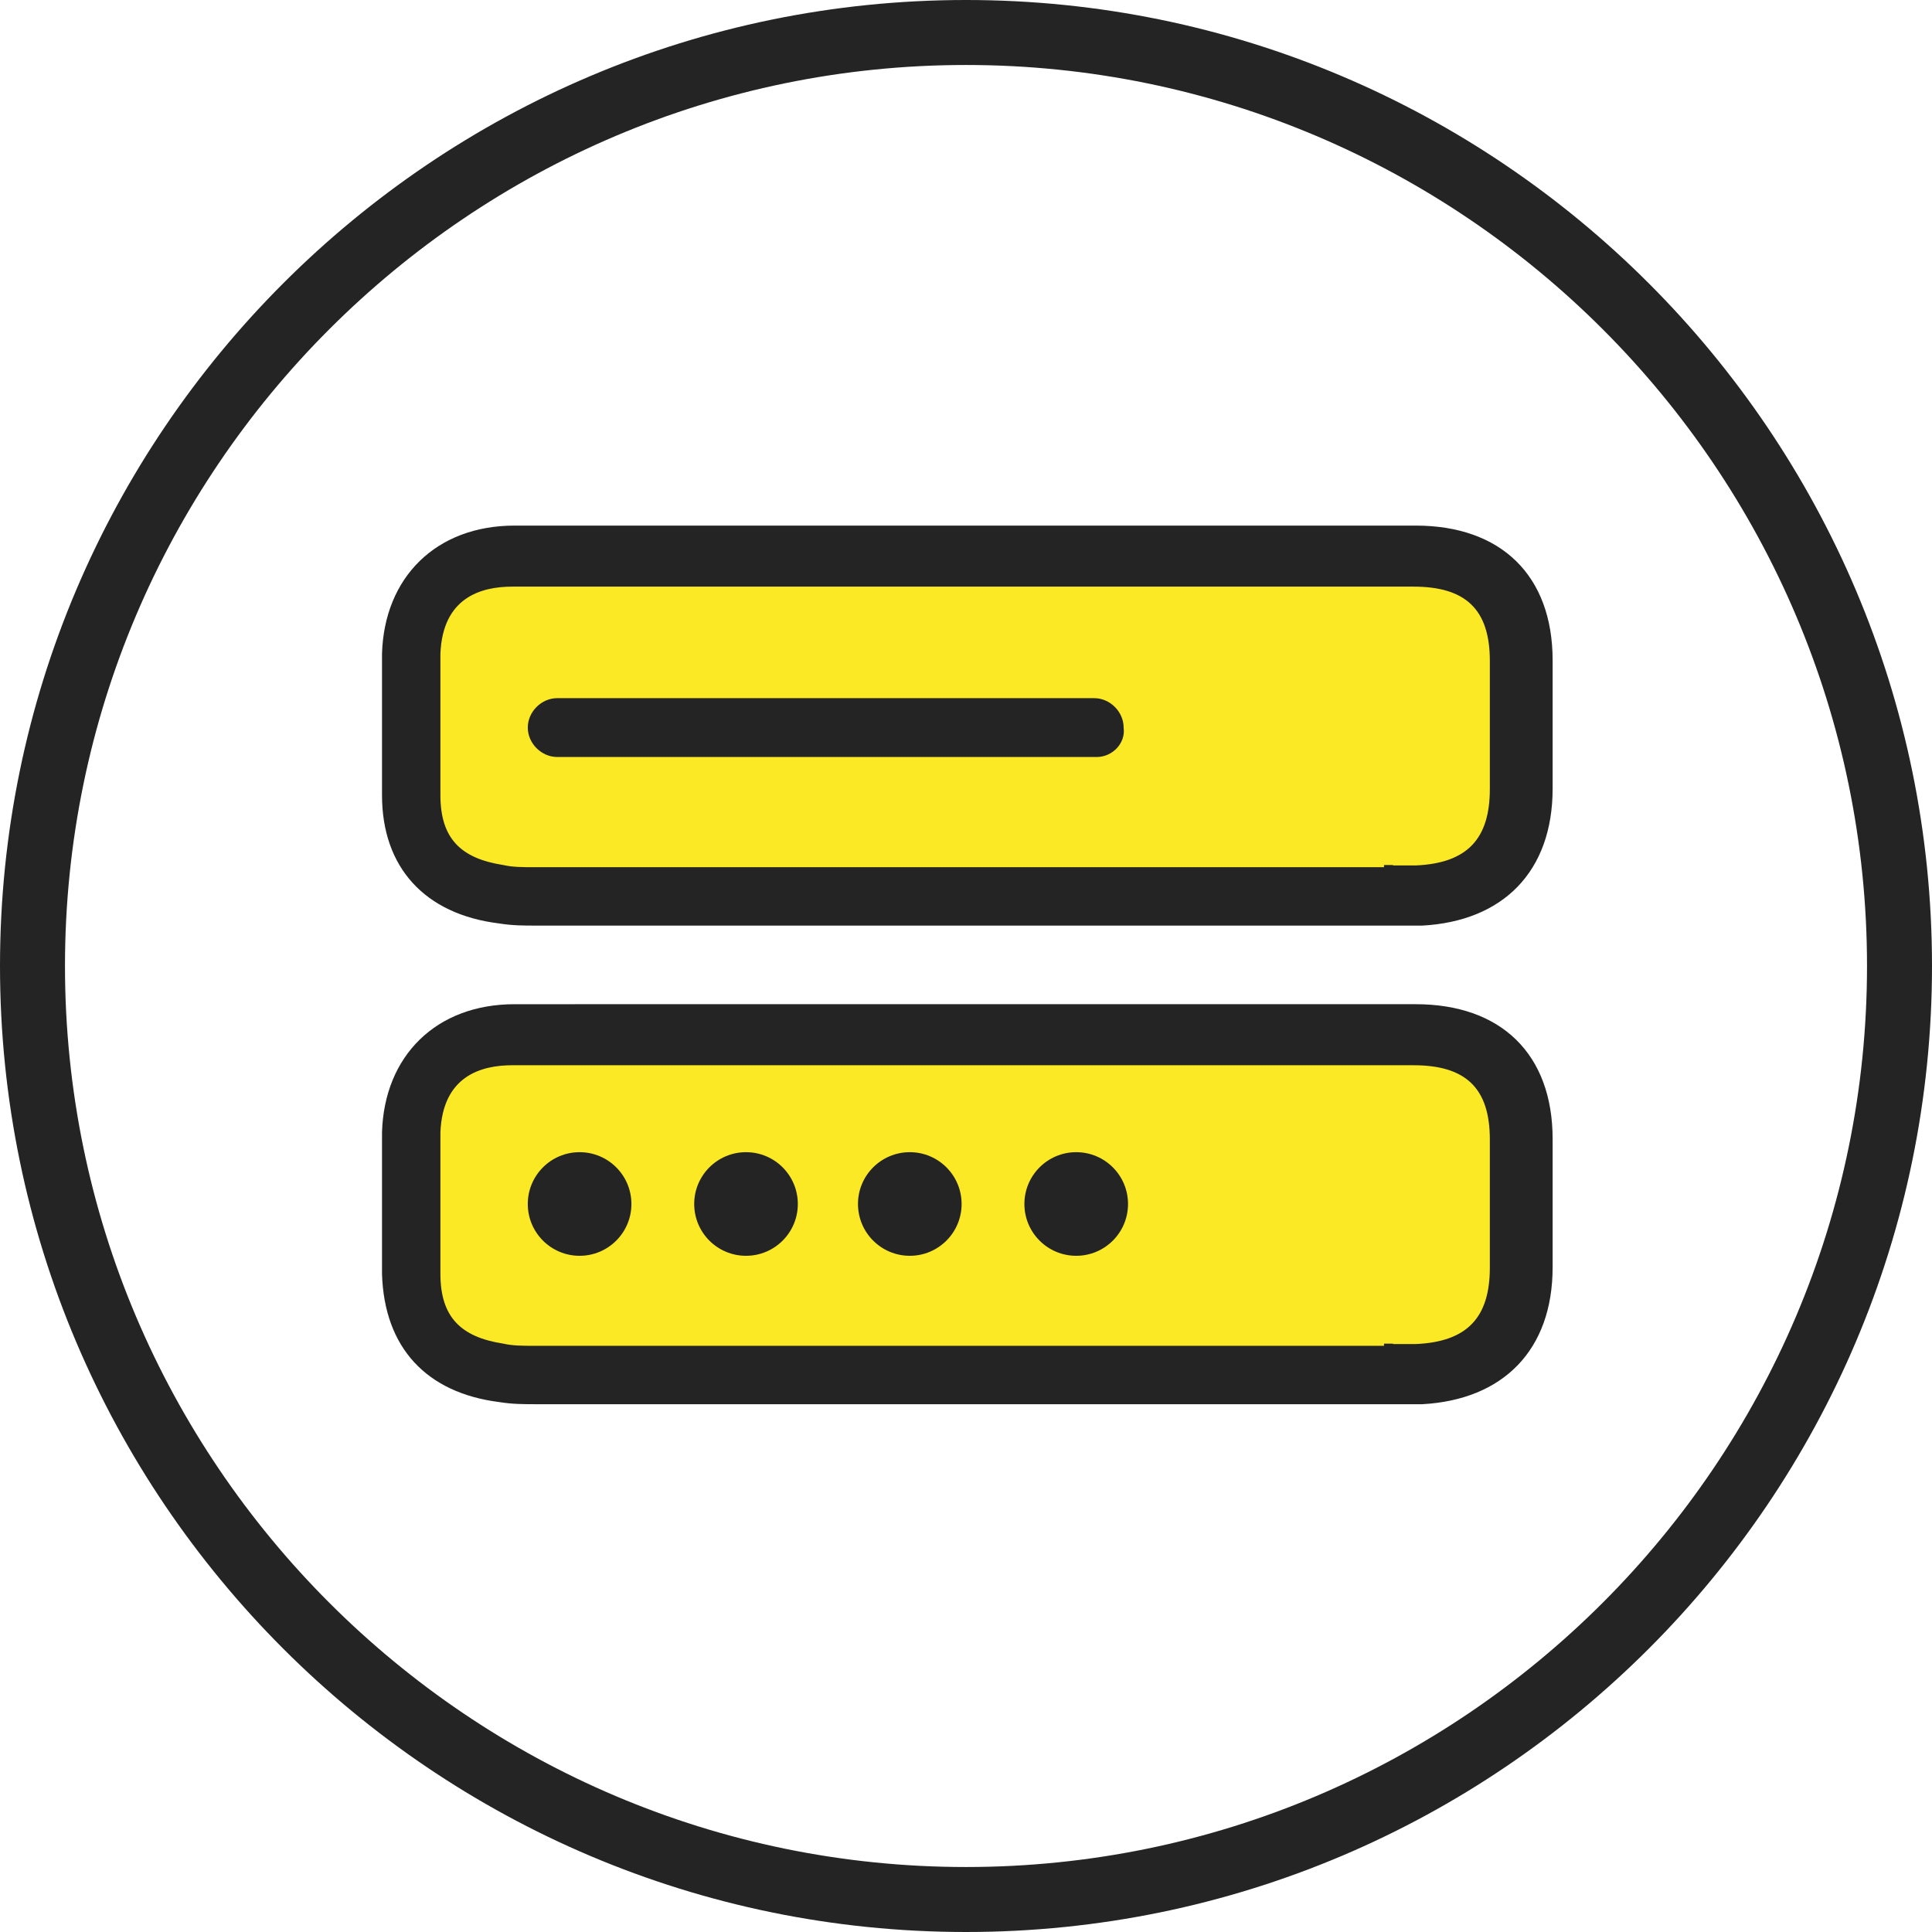 <?xml version="1.0" encoding="UTF-8"?>
<svg id="Layer_2" data-name="Layer 2" xmlns="http://www.w3.org/2000/svg" width="44" height="44" viewBox="0 0 44 44">
  <g id="Layer_1-2" data-name="Layer 1">
    <g>
      <path d="M0,22c0,12.13,9.87,22,22,22s22-9.87,22-22S34.13,0,22,0,0,9.87,0,22ZM1.48,22C1.48,10.69,10.69,1.48,22,1.48s20.52,9.21,20.52,20.52-9.21,20.52-20.52,20.52S1.48,33.31,1.48,22Z" fill="#242424" fill-rule="evenodd"/>
      <path d="M22,23.59h10.18c1.59,0,2.4.82,2.4,2.4v2.92c0,1.48-.82,2.35-2.35,2.4H12.18c-.26,0-.56,0-.82-.05-1.33-.15-2.05-.92-2.05-2.25-.05-1.69-.05-1.48,0-3.17,0-1.38.92-2.25,2.3-2.25h10.39Z" fill="#fce925"/>
      <path d="M31.72,31.98h.67c1.84-.1,2.97-1.23,2.97-3.12v-2.92c0-1.94-1.18-3.07-3.12-3.07H11.72c-1.79,0-2.97,1.18-3.02,2.92v3.22c.05,1.69,1.02,2.71,2.66,2.92.31.05.56.05.87.05h19.49ZM31.72,30.6h-.2v.05H12.18c-.26,0-.51,0-.72-.05-.97-.15-1.43-.61-1.43-1.59v-3.22c.05-1.28.92-1.53,1.64-1.53h20.52c1.18,0,1.74.51,1.74,1.69v2.92c0,1.13-.51,1.69-1.69,1.74h-.51Z" fill="#242424" fill-rule="evenodd"/>
      <path d="M22,12.69h10.18c1.59,0,2.4.82,2.4,2.4v2.92c0,1.48-.82,2.35-2.35,2.4H12.18c-.26,0-.56,0-.82-.05-1.33-.15-2.05-.92-2.05-2.25-.05-1.69-.05-1.48,0-3.17,0-1.38.92-2.25,2.3-2.25h10.39Z" fill="#fce925"/>
      <path d="M31.72,21.08h.67c1.84-.1,2.97-1.23,2.97-3.12v-2.92c0-1.94-1.18-3.07-3.12-3.07H11.72c-1.79,0-2.97,1.18-3.02,2.92v3.22c0,1.64.97,2.71,2.66,2.92.31.05.56.05.87.05h19.49ZM31.72,19.7h-.2v.05H12.18c-.26,0-.51,0-.72-.05-.97-.15-1.43-.61-1.43-1.59v-3.22c.05-1.28.92-1.53,1.64-1.53h20.52c1.18,0,1.74.51,1.74,1.69v2.92c0,1.13-.51,1.69-1.69,1.74h-.51Z" fill="#242424" fill-rule="evenodd"/>
      <path d="M24.97,17.24h-12.28c-.36,0-.67-.31-.67-.67s.31-.67.67-.67h12.23c.36,0,.67.31.67.67.05.36-.26.67-.61.67Z" fill="#242424"/>
      <circle cx="13.2" cy="27.42" r="1.18" fill="#242424"/>
      <circle cx="20.72" cy="27.42" r="1.18" fill="#242424"/>
      <circle cx="16.99" cy="27.42" r="1.18" fill="#242424"/>
      <circle cx="24.51" cy="27.42" r="1.18" fill="#242424"/>
    </g>
  </g>
</svg>
